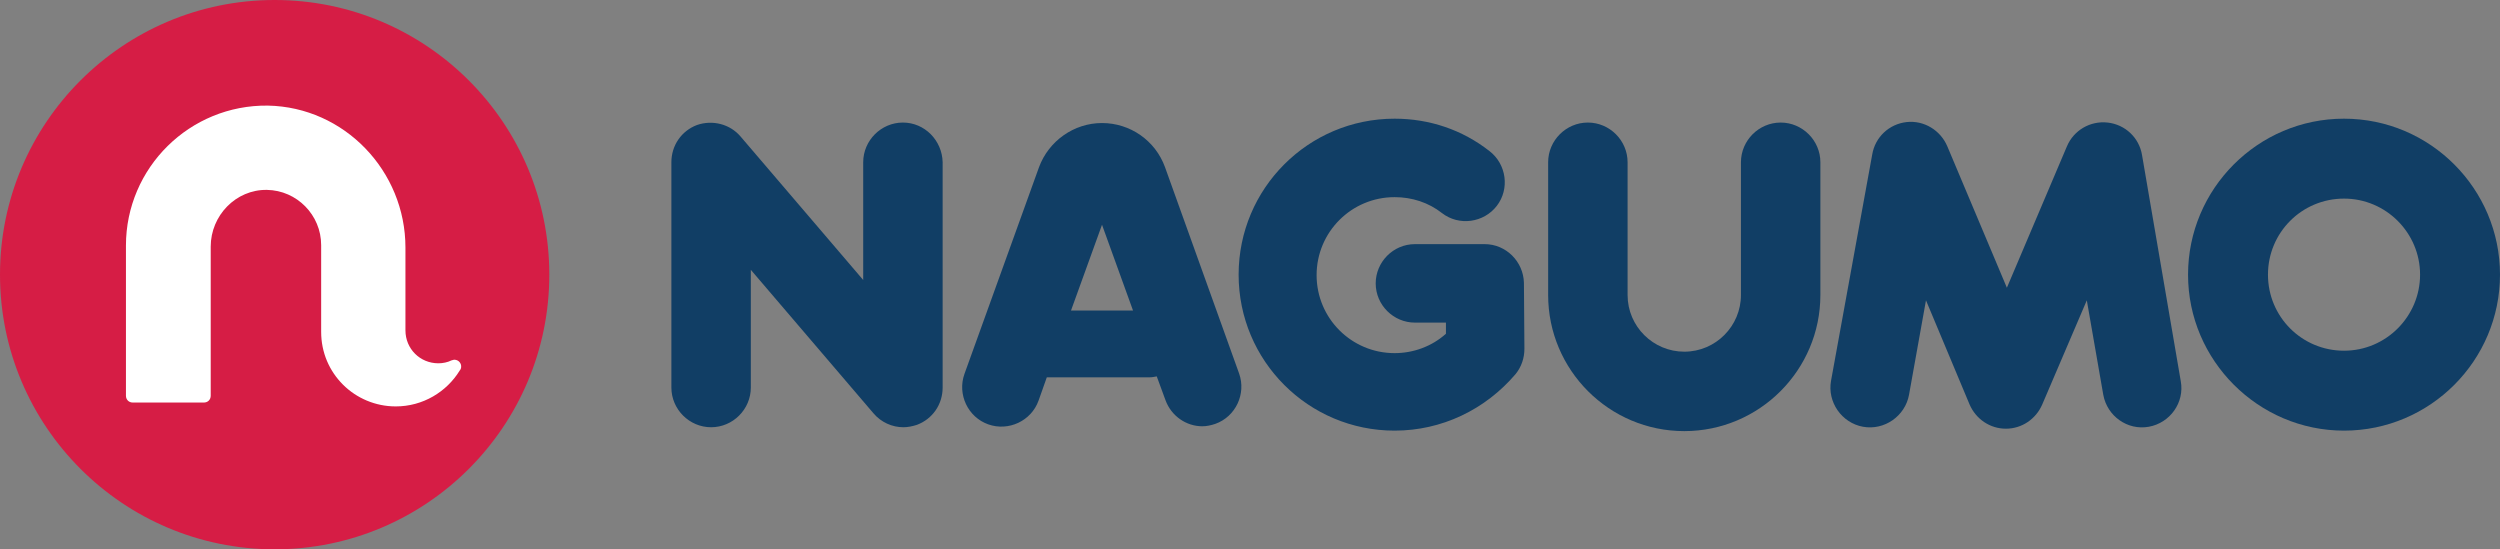 <?xml version="1.0" encoding="utf-8"?>
<!-- Generator: Adobe Illustrator 27.4.0, SVG Export Plug-In . SVG Version: 6.00 Build 0)  -->
<svg version="1.1" id="Layer_1" xmlns="http://www.w3.org/2000/svg" xmlns:xlink="http://www.w3.org/1999/xlink" x="0px" y="0px"
	 viewBox="0 0 516.1 113.4" style="enable-background:new 0 0 516.1 113.4;" xml:space="preserve">
<rect x="0" y="0" width="516.1" height="113.4" fill="#808080" stroke="none"/>
<style type="text/css">
	.st0{clip-path:url(#SVGID_00000040569960531164598480000000636110413787221430_);fill:#113E65;}
	.st1{clip-path:url(#SVGID_00000040569960531164598480000000636110413787221430_);fill:#D61D45;}
	.st2{clip-path:url(#SVGID_00000040569960531164598480000000636110413787221430_);fill:#FFFFFF;}
</style>
<g>
	<defs>
		<rect id="SVGID_1_" width="516.1" height="113.4"/>
	</defs>
	<clipPath id="SVGID_00000154420227944159271090000005770466031205452989_">
		<use xlink:href="#SVGID_1_"  style="overflow:visible;"/>
	</clipPath>
	<path style="clip-path:url(#SVGID_00000154420227944159271090000005770466031205452989_);fill:#113E65;" d="M186.4,25.3
		c-4.5,0-8.2,3.7-8.2,8.2v24.3l-25.3-29.6c-2.2-2.6-5.8-3.5-9-2.4c-3.2,1.2-5.3,4.2-5.3,7.7V80c0,4.5,3.7,8.2,8.2,8.2
		c4.5,0,8.2-3.7,8.2-8.2V55.7l25.3,29.6c1.6,1.9,3.9,2.9,6.2,2.9c0.9,0,1.9-0.2,2.8-0.5c3.2-1.2,5.3-4.2,5.3-7.7V33.5
		C194.5,29,190.9,25.3,186.4,25.3"/>
	<path style="clip-path:url(#SVGID_00000154420227944159271090000005770466031205452989_);fill:#113E65;" d="M442.2,32
		c-0.6-3.6-3.5-6.3-7.1-6.7c-3.6-0.4-7,1.6-8.4,4.9l-12.4,29.2L402,30.2c-1.4-3.3-4.8-5.4-8.4-5c-3.6,0.4-6.5,3.1-7.1,6.7L378,78.6
		c-0.8,4.4,2.2,8.7,6.6,9.5c4.4,0.8,8.7-2.2,9.5-6.6l3.5-19.5l9,21.5c1.3,3,4.2,5,7.5,5h0c3.3,0,6.2-2,7.5-5l9.2-21.5l3.4,19.5
		c0.8,4.4,5,7.4,9.4,6.6c4.4-0.8,7.4-5,6.6-9.4L442.2,32z"/>
	<path style="clip-path:url(#SVGID_00000154420227944159271090000005770466031205452989_);fill:#113E65;" d="M240.5,34.5
		c-2-5.5-7.2-9.1-13-9.1s-11,3.7-13,9.1l-15.4,42.7c-1.5,4.2,0.7,8.9,4.9,10.4c4.2,1.5,8.9-0.7,10.4-4.9l1.7-4.8h21.1
		c0.6,0,1.1-0.1,1.6-0.2l1.8,4.9c1.2,3.3,4.3,5.4,7.6,5.4c0.9,0,1.8-0.2,2.7-0.5c4.2-1.5,6.4-6.2,4.9-10.4L240.5,34.5z M221.1,64.1
		l6.4-17.7l6.4,17.7H221.1z"/>
	<path style="clip-path:url(#SVGID_00000154420227944159271090000005770466031205452989_);fill:#113E65;" d="M367.6,25.3
		c-4.5,0-8.2,3.7-8.2,8.2v27.4c0,6.4-5.2,11.7-11.7,11.7c-6.4,0-11.7-5.2-11.7-11.7V33.5c0-4.5-3.7-8.2-8.2-8.2
		c-4.5,0-8.2,3.7-8.2,8.2v27.4c0,15.5,12.6,28.1,28.1,28.1c15.5,0,28.1-12.6,28.1-28.1V33.5C375.8,29,372.1,25.3,367.6,25.3"/>
	<path style="clip-path:url(#SVGID_00000154420227944159271090000005770466031205452989_);fill:#113E65;" d="M483.9,24.5
		c-17.8,0-32.2,14.5-32.2,32.2s14.5,32.2,32.2,32.2c17.8,0,32.2-14.5,32.2-32.2S501.7,24.5,483.9,24.5 M483.9,72.4
		c-8.7,0-15.7-7-15.7-15.7s7-15.7,15.7-15.7c8.7,0,15.7,7.1,15.7,15.7S492.6,72.4,483.9,72.4"/>
	<path style="clip-path:url(#SVGID_00000154420227944159271090000005770466031205452989_);fill:#113E65;" d="M287.9,88.9
		c-17.8,0-32.2-14.4-32.2-32.2c0-17.8,14.4-32.2,32.2-32.2c7.2,0,14,2.3,19.6,6.7c3.5,2.7,4.2,7.8,1.5,11.3
		c-2.7,3.5-7.8,4.2-11.3,1.5c-2.8-2.2-6.2-3.3-9.8-3.3c-8.9,0-16.1,7.2-16.1,16.1c0,8.9,7.2,16.1,16.1,16.1c3.9,0,7.7-1.4,10.6-4
		l0-2.3h-6.4c-4.4,0-8.1-3.6-8.1-8.1c0-4.4,3.6-8.1,8.1-8.1h14.4c4.4,0,8,3.6,8.1,8l0.1,13.6c0,1.9-0.6,3.7-1.8,5.2
		C306.6,84.6,297.6,88.9,287.9,88.9"/>
	<path style="clip-path:url(#SVGID_00000154420227944159271090000005770466031205452989_);fill:#D61D45;" d="M0,56.7
		c0,31.3,25.4,56.7,56.7,56.7s56.7-25.4,56.7-56.7S88,0,56.7,0S0,25.4,0,56.7"/>
	<path style="clip-path:url(#SVGID_00000154420227944159271090000005770466031205452989_);fill:#FFFFFF;" d="M26,50.7v31
		c0,0.8,0.6,1.4,1.4,1.4h14.7c0.8,0,1.4-0.6,1.4-1.4V50.9c0-6.4,5.2-11.8,11.6-11.7c6.2,0.1,11.2,5.2,11.2,11.4v17.9
		c0,4.3,1.7,8.1,4.5,10.9c2.8,2.8,6.7,4.5,10.9,4.5c5.6,0,10.5-3,13.2-7.4c0.1-0.1,0.1-0.2,0.2-0.3c0.1-0.2,0.1-0.4,0.1-0.6
		c0-0.6-0.5-1.2-1.1-1.3c-0.3-0.1-0.6,0-0.9,0.1c0,0,0,0,0,0c-0.8,0.4-1.8,0.6-2.7,0.6c-3.8,0-6.8-3-6.8-6.8V51.1
		c0-15.8-12.6-29-28.4-29.3C39.2,21.6,26,34.6,26,50.7"/>
</g>
</svg>
